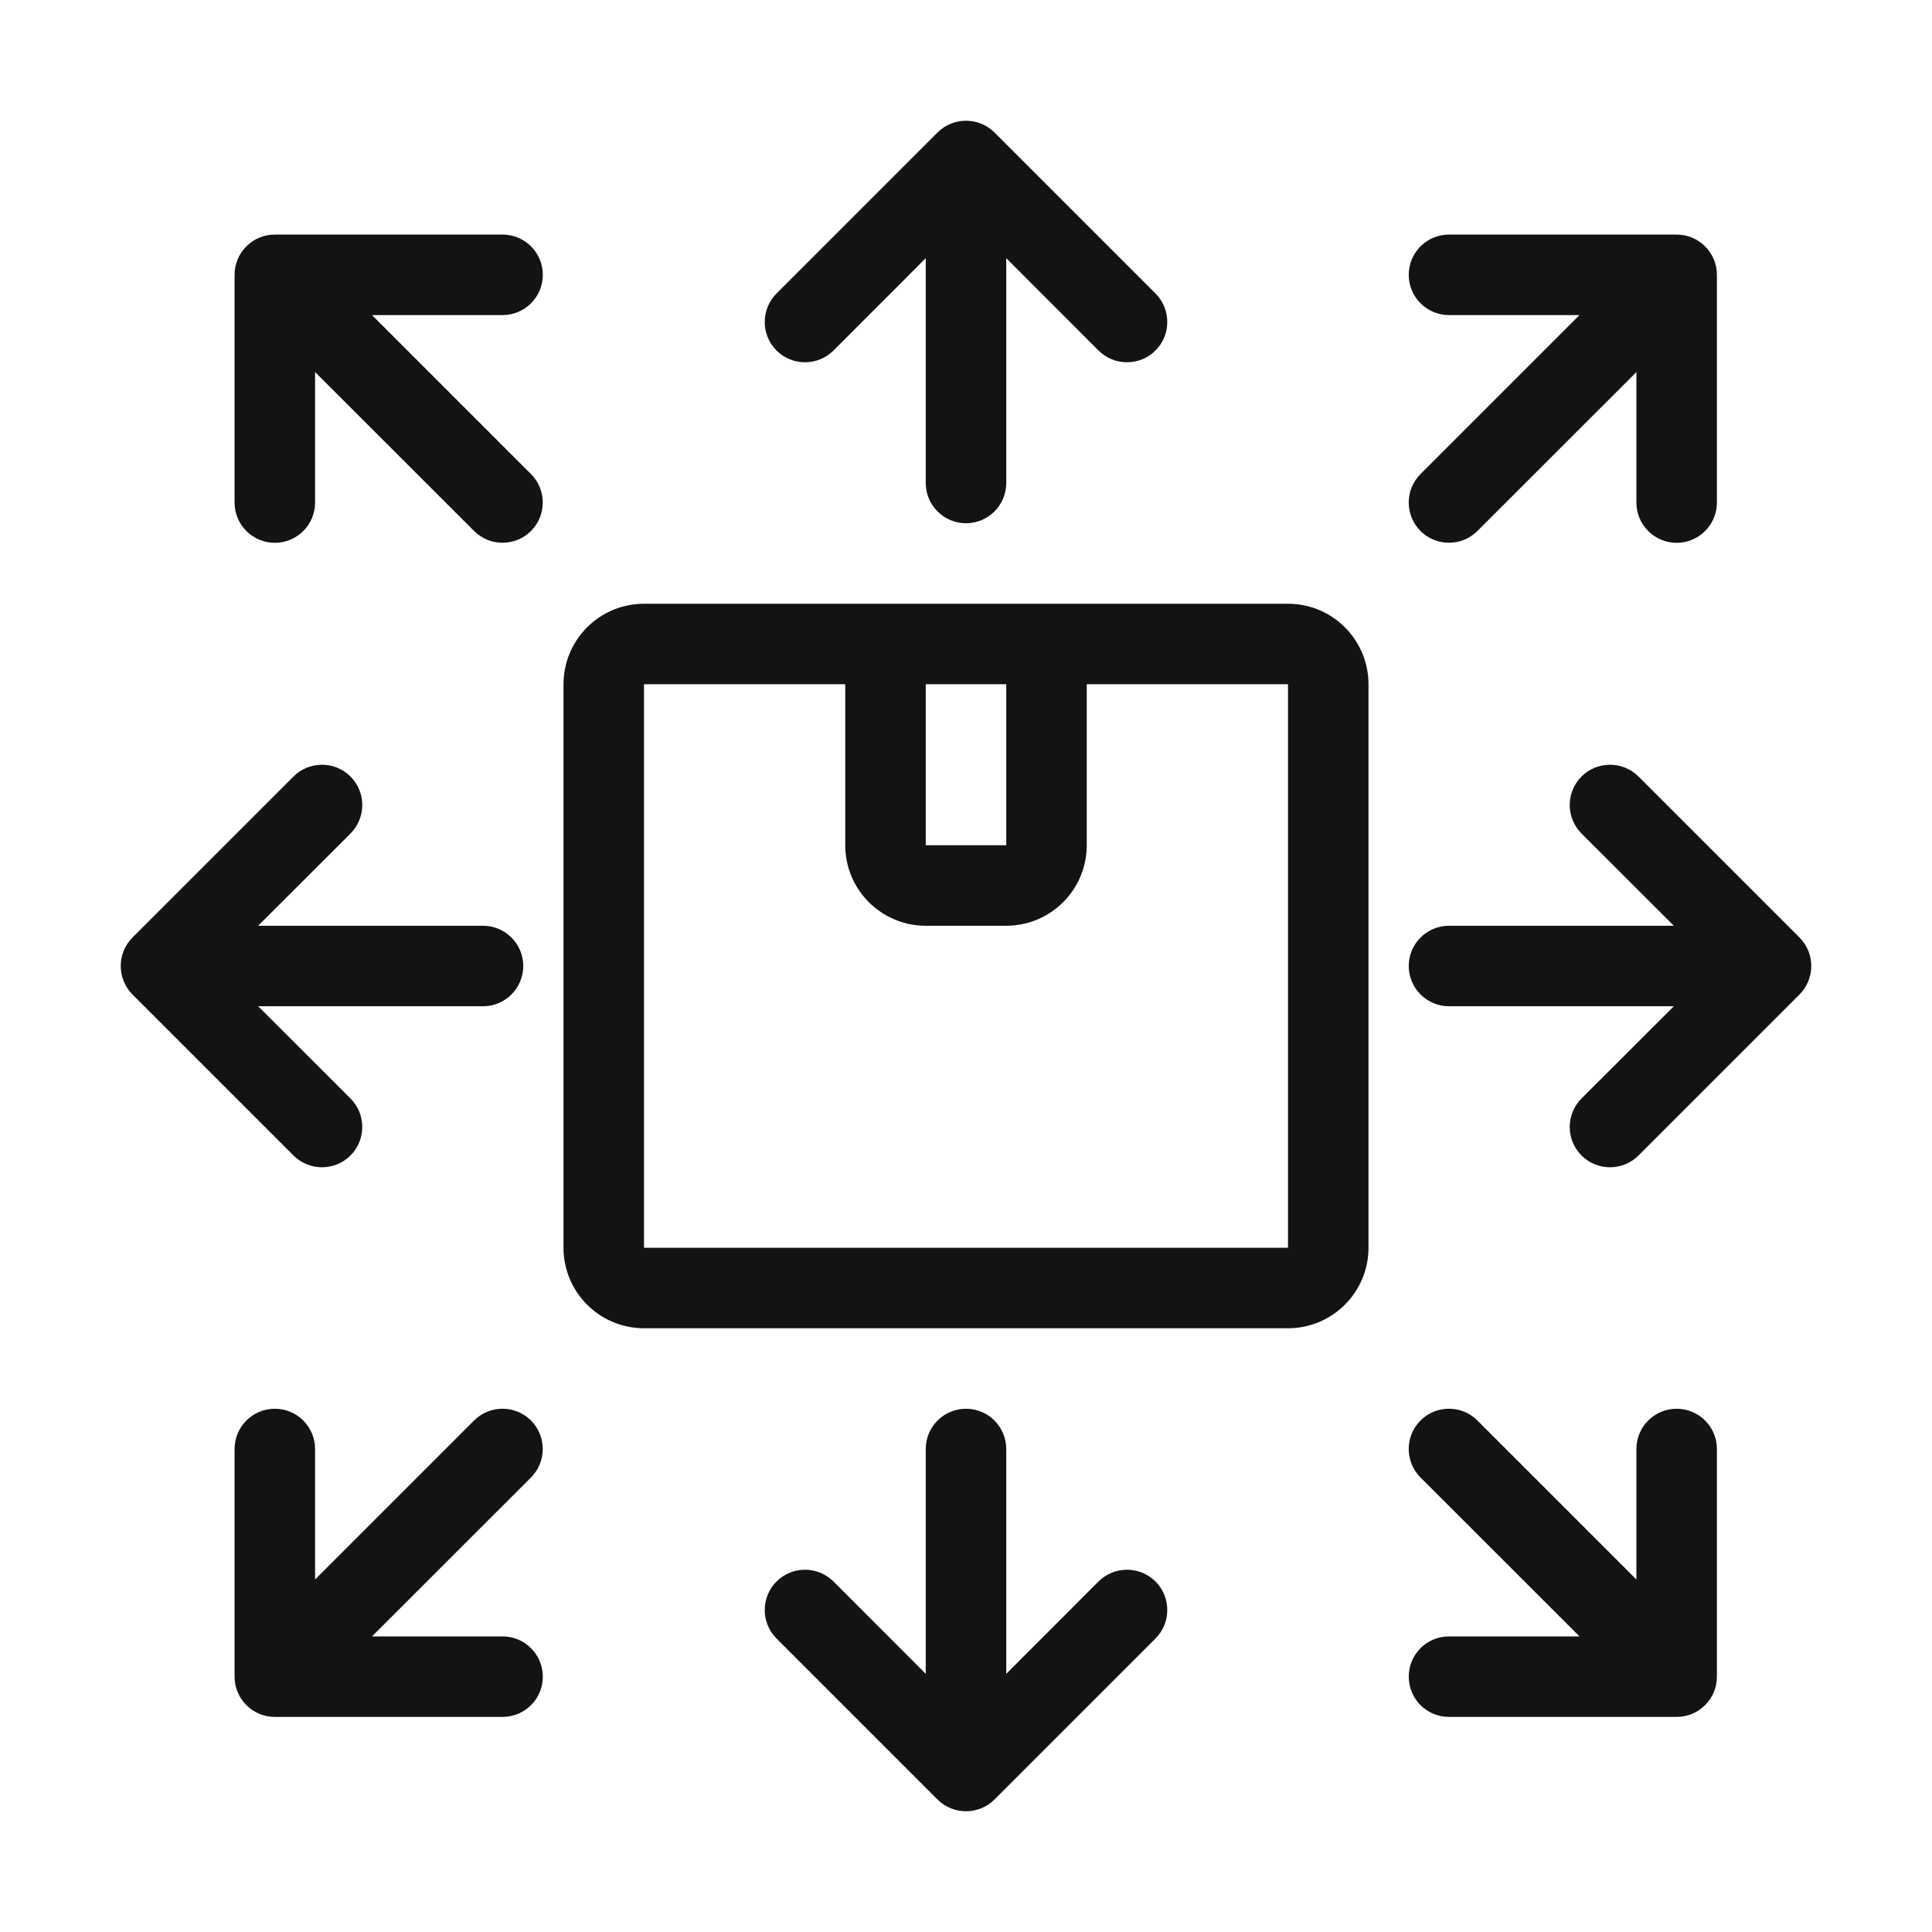 <svg width="24" height="24" viewBox="0 0 24 24" fill="none" xmlns="http://www.w3.org/2000/svg">
<path d="M12.354 1.646C12.158 1.451 11.842 1.451 11.646 1.646L9.646 3.646C9.451 3.842 9.451 4.158 9.646 4.354C9.842 4.549 10.158 4.549 10.354 4.354L11.5 3.207V6C11.5 6.276 11.724 6.5 12 6.5C12.276 6.5 12.5 6.276 12.5 6V3.207L13.646 4.354C13.842 4.549 14.158 4.549 14.354 4.354C14.549 4.158 14.549 3.842 14.354 3.646L12.354 1.646Z" fill="#141314"/>
<path fill-rule="evenodd" clip-rule="evenodd" d="M16 7.5C16.552 7.5 17 7.948 17 8.5V15.5C17 16.052 16.552 16.5 16 16.5H8C7.448 16.5 7 16.052 7 15.5V8.5C7 7.948 7.448 7.5 8 7.5H16ZM13.5 8.5H16V15.5H8V8.5H10.5V10.5C10.5 11.052 10.948 11.5 11.5 11.5H12.5C13.052 11.5 13.5 11.052 13.5 10.5V8.5ZM11.5 8.5V10.5H12.5V8.5H11.5Z" fill="#141314"/>
<path d="M3.914 6.243V4.622L5.889 6.596C6.084 6.791 6.401 6.791 6.596 6.596C6.791 6.401 6.791 6.084 6.596 5.889L4.621 3.914H6.243C6.519 3.914 6.743 3.69 6.743 3.414C6.743 3.138 6.519 2.914 6.243 2.914L3.414 2.914C3.138 2.914 2.914 3.138 2.914 3.414V6.243C2.914 6.519 3.138 6.743 3.414 6.743C3.69 6.743 3.914 6.519 3.914 6.243Z" fill="#141314"/>
<path d="M4.621 20.328L6.596 18.354C6.791 18.158 6.791 17.842 6.596 17.646C6.401 17.451 6.084 17.451 5.889 17.646L3.914 19.621V18C3.914 17.724 3.69 17.5 3.414 17.5C3.138 17.5 2.914 17.724 2.914 18V20.828C2.914 21.105 3.138 21.328 3.414 21.328H6.243C6.519 21.328 6.743 21.105 6.743 20.828C6.743 20.552 6.519 20.328 6.243 20.328H4.621Z" fill="#141314"/>
<path d="M4.354 10.354L3.207 11.5H6C6.276 11.5 6.5 11.724 6.5 12C6.5 12.276 6.276 12.5 6 12.5H3.207L4.354 13.646C4.549 13.842 4.549 14.158 4.354 14.354C4.158 14.549 3.842 14.549 3.646 14.354L1.646 12.354C1.451 12.158 1.451 11.842 1.646 11.646L3.646 9.646C3.842 9.451 4.158 9.451 4.354 9.646C4.549 9.842 4.549 10.158 4.354 10.354Z" fill="#141314"/>
<path d="M20.793 12.5L19.646 13.646C19.451 13.842 19.451 14.158 19.646 14.354C19.842 14.549 20.158 14.549 20.354 14.354L22.354 12.354C22.549 12.158 22.549 11.842 22.354 11.646L20.354 9.646C20.158 9.451 19.842 9.451 19.646 9.646C19.451 9.842 19.451 10.158 19.646 10.354L20.793 11.5H18C17.724 11.5 17.5 11.724 17.5 12C17.5 12.276 17.724 12.5 18 12.5H20.793Z" fill="#141314"/>
<path d="M20.328 6.243V4.622L18.353 6.596C18.158 6.791 17.841 6.791 17.646 6.596C17.451 6.401 17.451 6.084 17.646 5.889L19.621 3.914H18C17.723 3.914 17.5 3.69 17.5 3.414C17.5 3.138 17.723 2.914 18 2.914L20.828 2.914C21.104 2.914 21.328 3.138 21.328 3.414V6.243C21.328 6.519 21.104 6.743 20.828 6.743C20.552 6.743 20.328 6.519 20.328 6.243Z" fill="#141314"/>
<path d="M19.621 20.328L17.646 18.354C17.451 18.158 17.451 17.842 17.646 17.646C17.841 17.451 18.158 17.451 18.353 17.646L20.328 19.621V18C20.328 17.724 20.552 17.5 20.828 17.5C21.104 17.5 21.328 17.724 21.328 18V20.828C21.328 21.105 21.104 21.328 20.828 21.328H18C17.723 21.328 17.5 21.105 17.5 20.828C17.5 20.552 17.723 20.328 18 20.328H19.621Z" fill="#141314"/>
<path d="M11.5 20.793V18C11.5 17.724 11.724 17.5 12 17.5C12.276 17.5 12.5 17.724 12.5 18V20.793L13.646 19.646C13.842 19.451 14.158 19.451 14.354 19.646C14.549 19.842 14.549 20.158 14.354 20.354L12.354 22.354C12.158 22.549 11.842 22.549 11.646 22.354L9.646 20.354C9.451 20.158 9.451 19.842 9.646 19.646C9.842 19.451 10.158 19.451 10.354 19.646L11.5 20.793Z" fill="#141314"/>
</svg>
